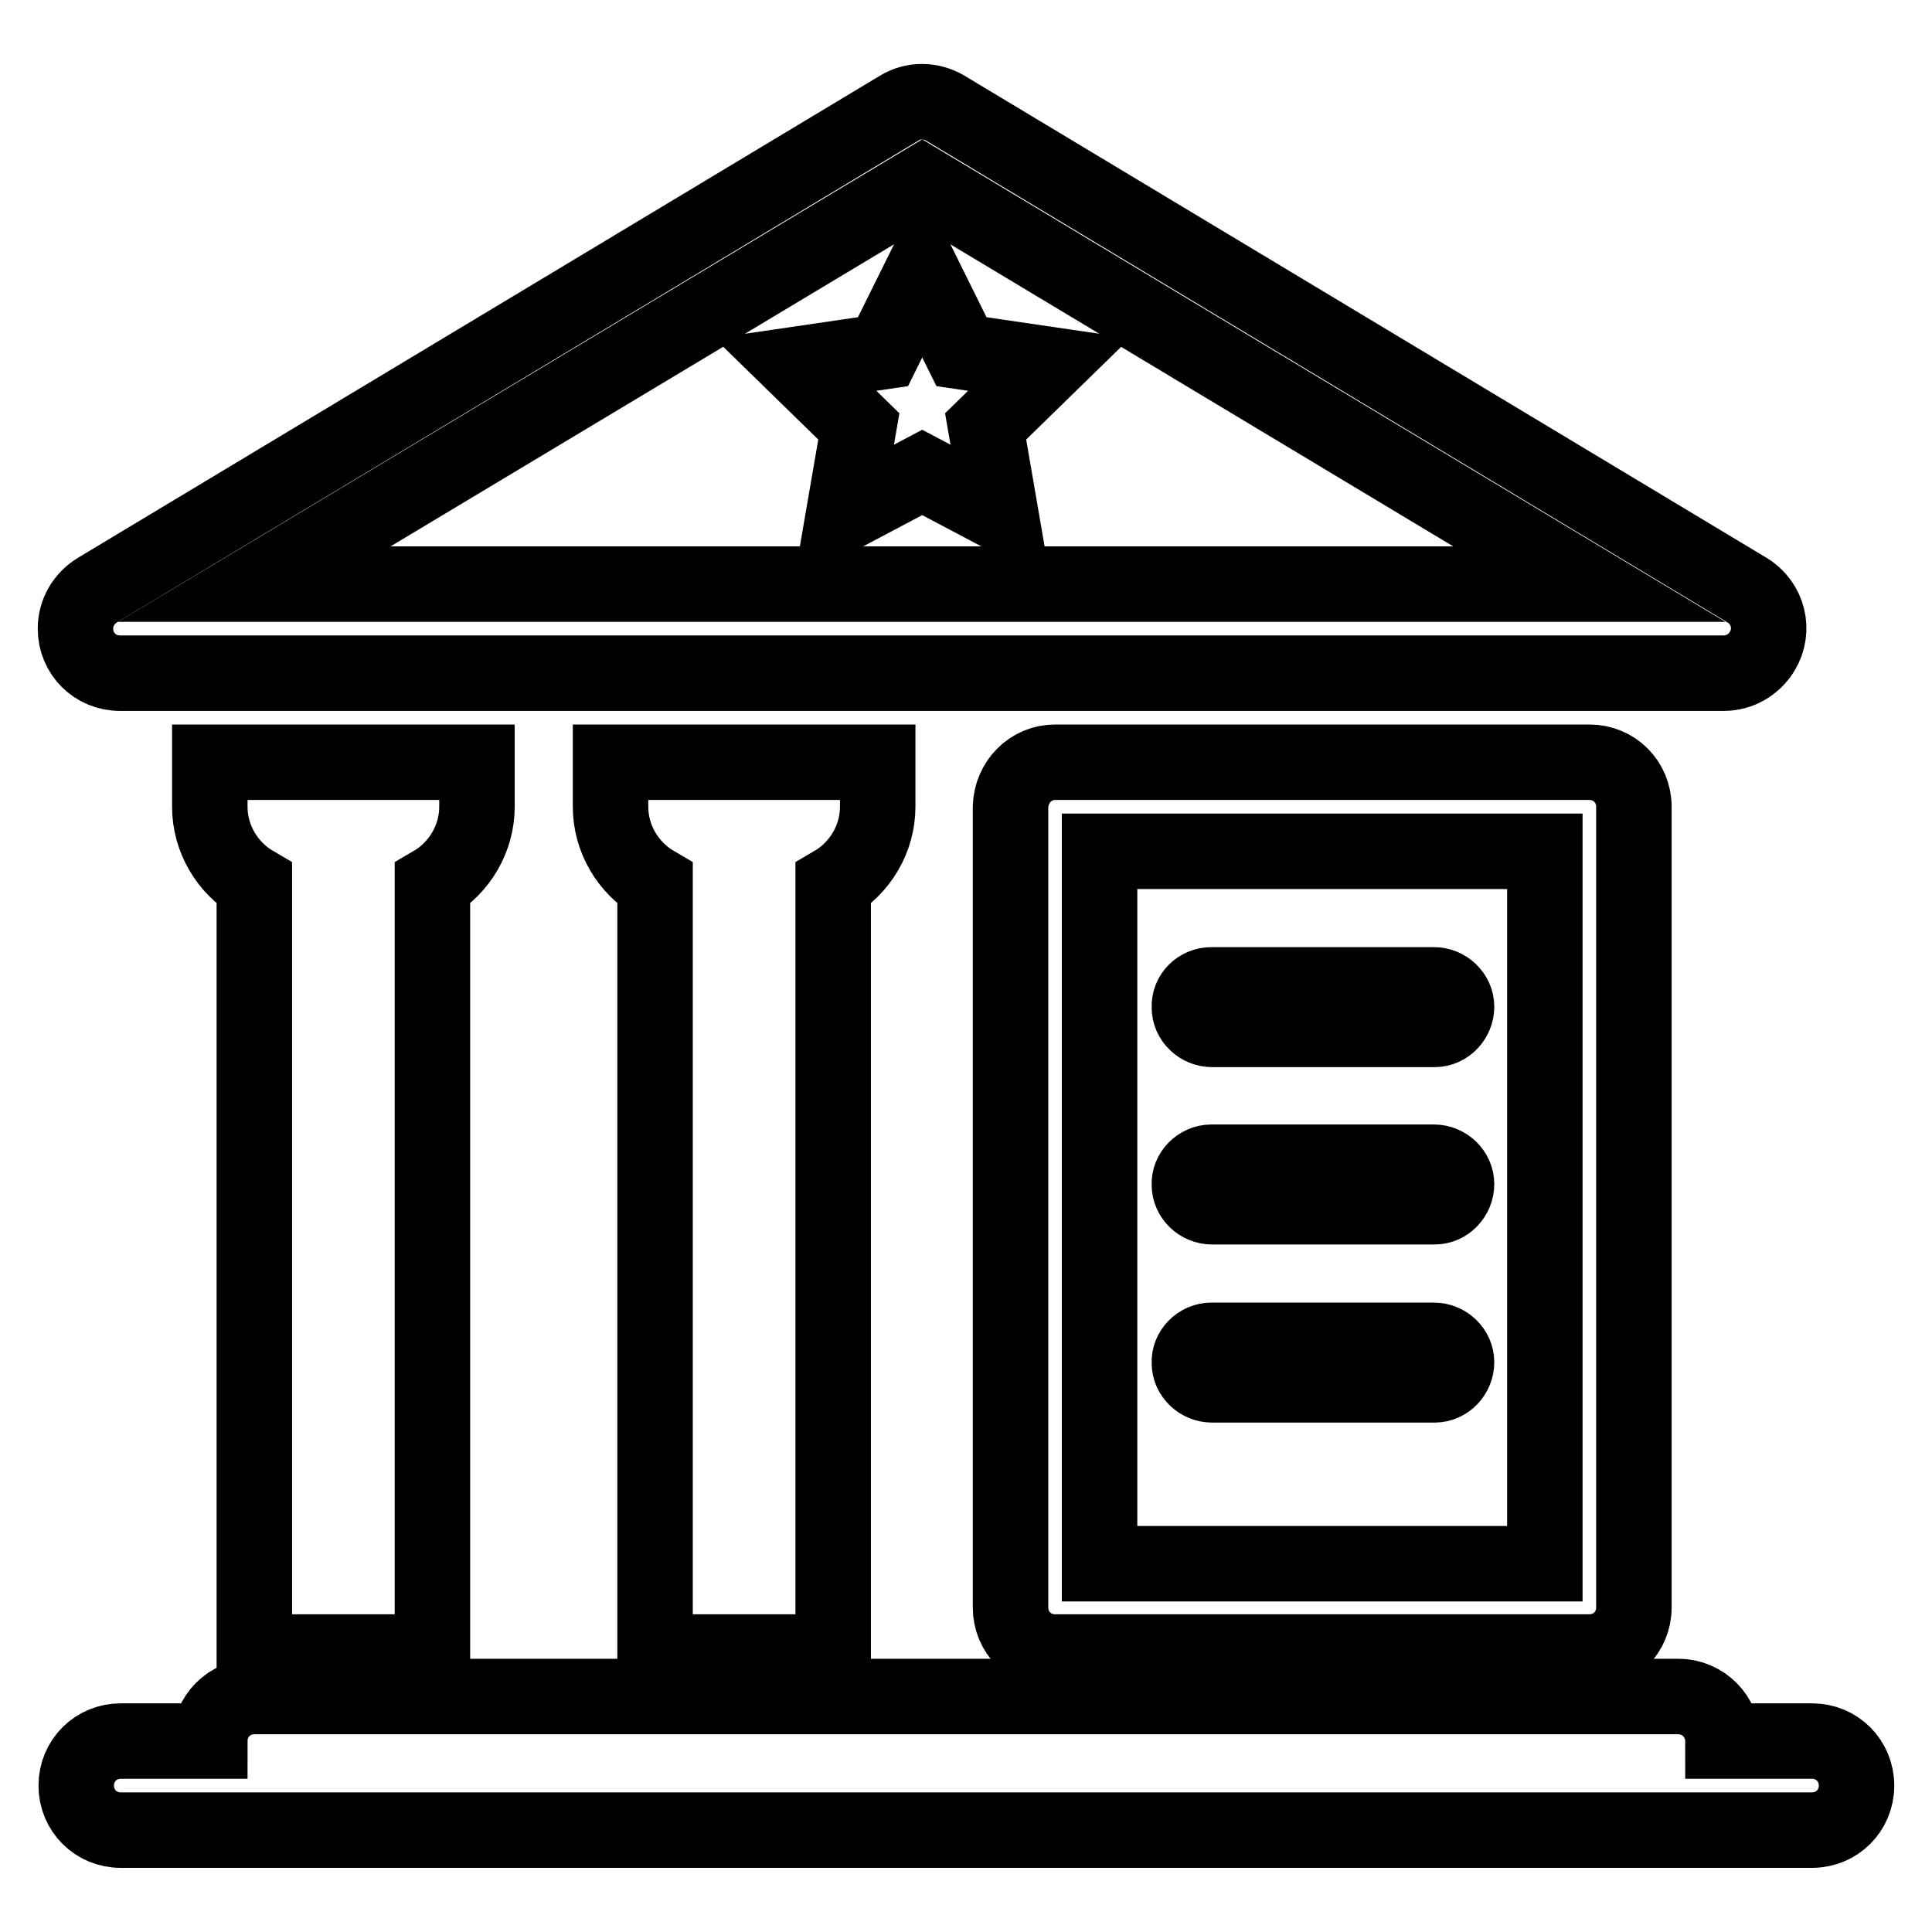 <?xml version="1.0" encoding="utf-8"?>
<!-- Svg Vector Icons : http://www.onlinewebfonts.com/icon -->
<!DOCTYPE svg PUBLIC "-//W3C//DTD SVG 1.1//EN" "http://www.w3.org/Graphics/SVG/1.1/DTD/svg11.dtd">
<svg version="1.1" xmlns="http://www.w3.org/2000/svg" xmlns:xlink="http://www.w3.org/1999/xlink" x="0px" y="0px" viewBox="0 0 256 256" enable-background="new 0 0 256 256" xml:space="preserve">
<g> <path stroke-width="10" fill-opacity="0" stroke="#000000"  d="M228.3,230.7h11.8c3.3,0,5.9,2.6,5.9,5.9c0,3.3-2.6,5.9-5.9,5.9l0,0H16c-3.3,0-5.9-2.6-5.9-5.9 c0-3.3,2.6-5.9,5.9-5.9h11.8c0-3.3,2.6-5.9,5.9-5.9h188.7C225.7,224.8,228.3,227.5,228.3,230.7L228.3,230.7z M110.4,117.1v101.8 H86.8V117.1c-3.6-2.1-5.9-6-5.9-10.2V101h35.4v5.9C116.3,111.1,114,115,110.4,117.1z M57.3,117.1v101.8H33.7V117.1 c-3.6-2.1-5.9-6-5.9-10.2V101h35.4v5.9C63.2,111.1,60.9,115,57.3,117.1z M125.2,14.3l106.3,63.9c2.8,1.7,3.7,5.3,2,8.1 c-1.1,1.8-3,2.9-5.1,2.9H15.9c-3.3,0-5.9-2.6-5.9-5.9c0-2.1,1.1-4,2.9-5.1l106.3-63.9C121,13.2,123.3,13.2,125.2,14.3z M122.2,24.3 L33.7,77.4h176.9L122.2,24.3z M122.2,62.6l-10.4,5.5l2-11.6l-8.4-8.2l11.6-1.7l5.2-10.5l5.2,10.5l11.6,1.7l-8.4,8.2l2,11.6 L122.2,62.6z M139.8,101h70.8c3.3,0,5.9,2.6,5.9,5.9V213c0,3.3-2.6,5.9-5.9,5.9h-70.8c-3.3,0-5.9-2.6-5.9-5.9V106.9 C134,103.6,136.6,101,139.8,101L139.8,101z M145.7,112.8v94.4h59v-94.4H145.7z M160.5,130.5H190c1.6,0,3,1.3,3,2.9 c0,1.6-1.3,3-2.9,3c0,0,0,0,0,0h-29.5c-1.6,0-3-1.3-3-2.9C157.5,131.8,158.9,130.5,160.5,130.5 C160.5,130.5,160.5,130.5,160.5,130.5z M160.5,154H190c1.6,0,3,1.3,3,2.9c0,1.6-1.3,3-2.9,3c0,0,0,0,0,0h-29.5c-1.6,0-3-1.3-3-2.9 C157.5,155.4,158.9,154,160.5,154C160.5,154,160.5,154,160.5,154z M160.5,177.6H190c1.6,0,3,1.3,3,2.9c0,1.6-1.3,3-2.9,3 c0,0,0,0,0,0h-29.5c-1.6,0-3-1.3-3-2.9C157.5,179,158.9,177.6,160.5,177.6C160.5,177.6,160.5,177.6,160.5,177.6z"/></g>
</svg>